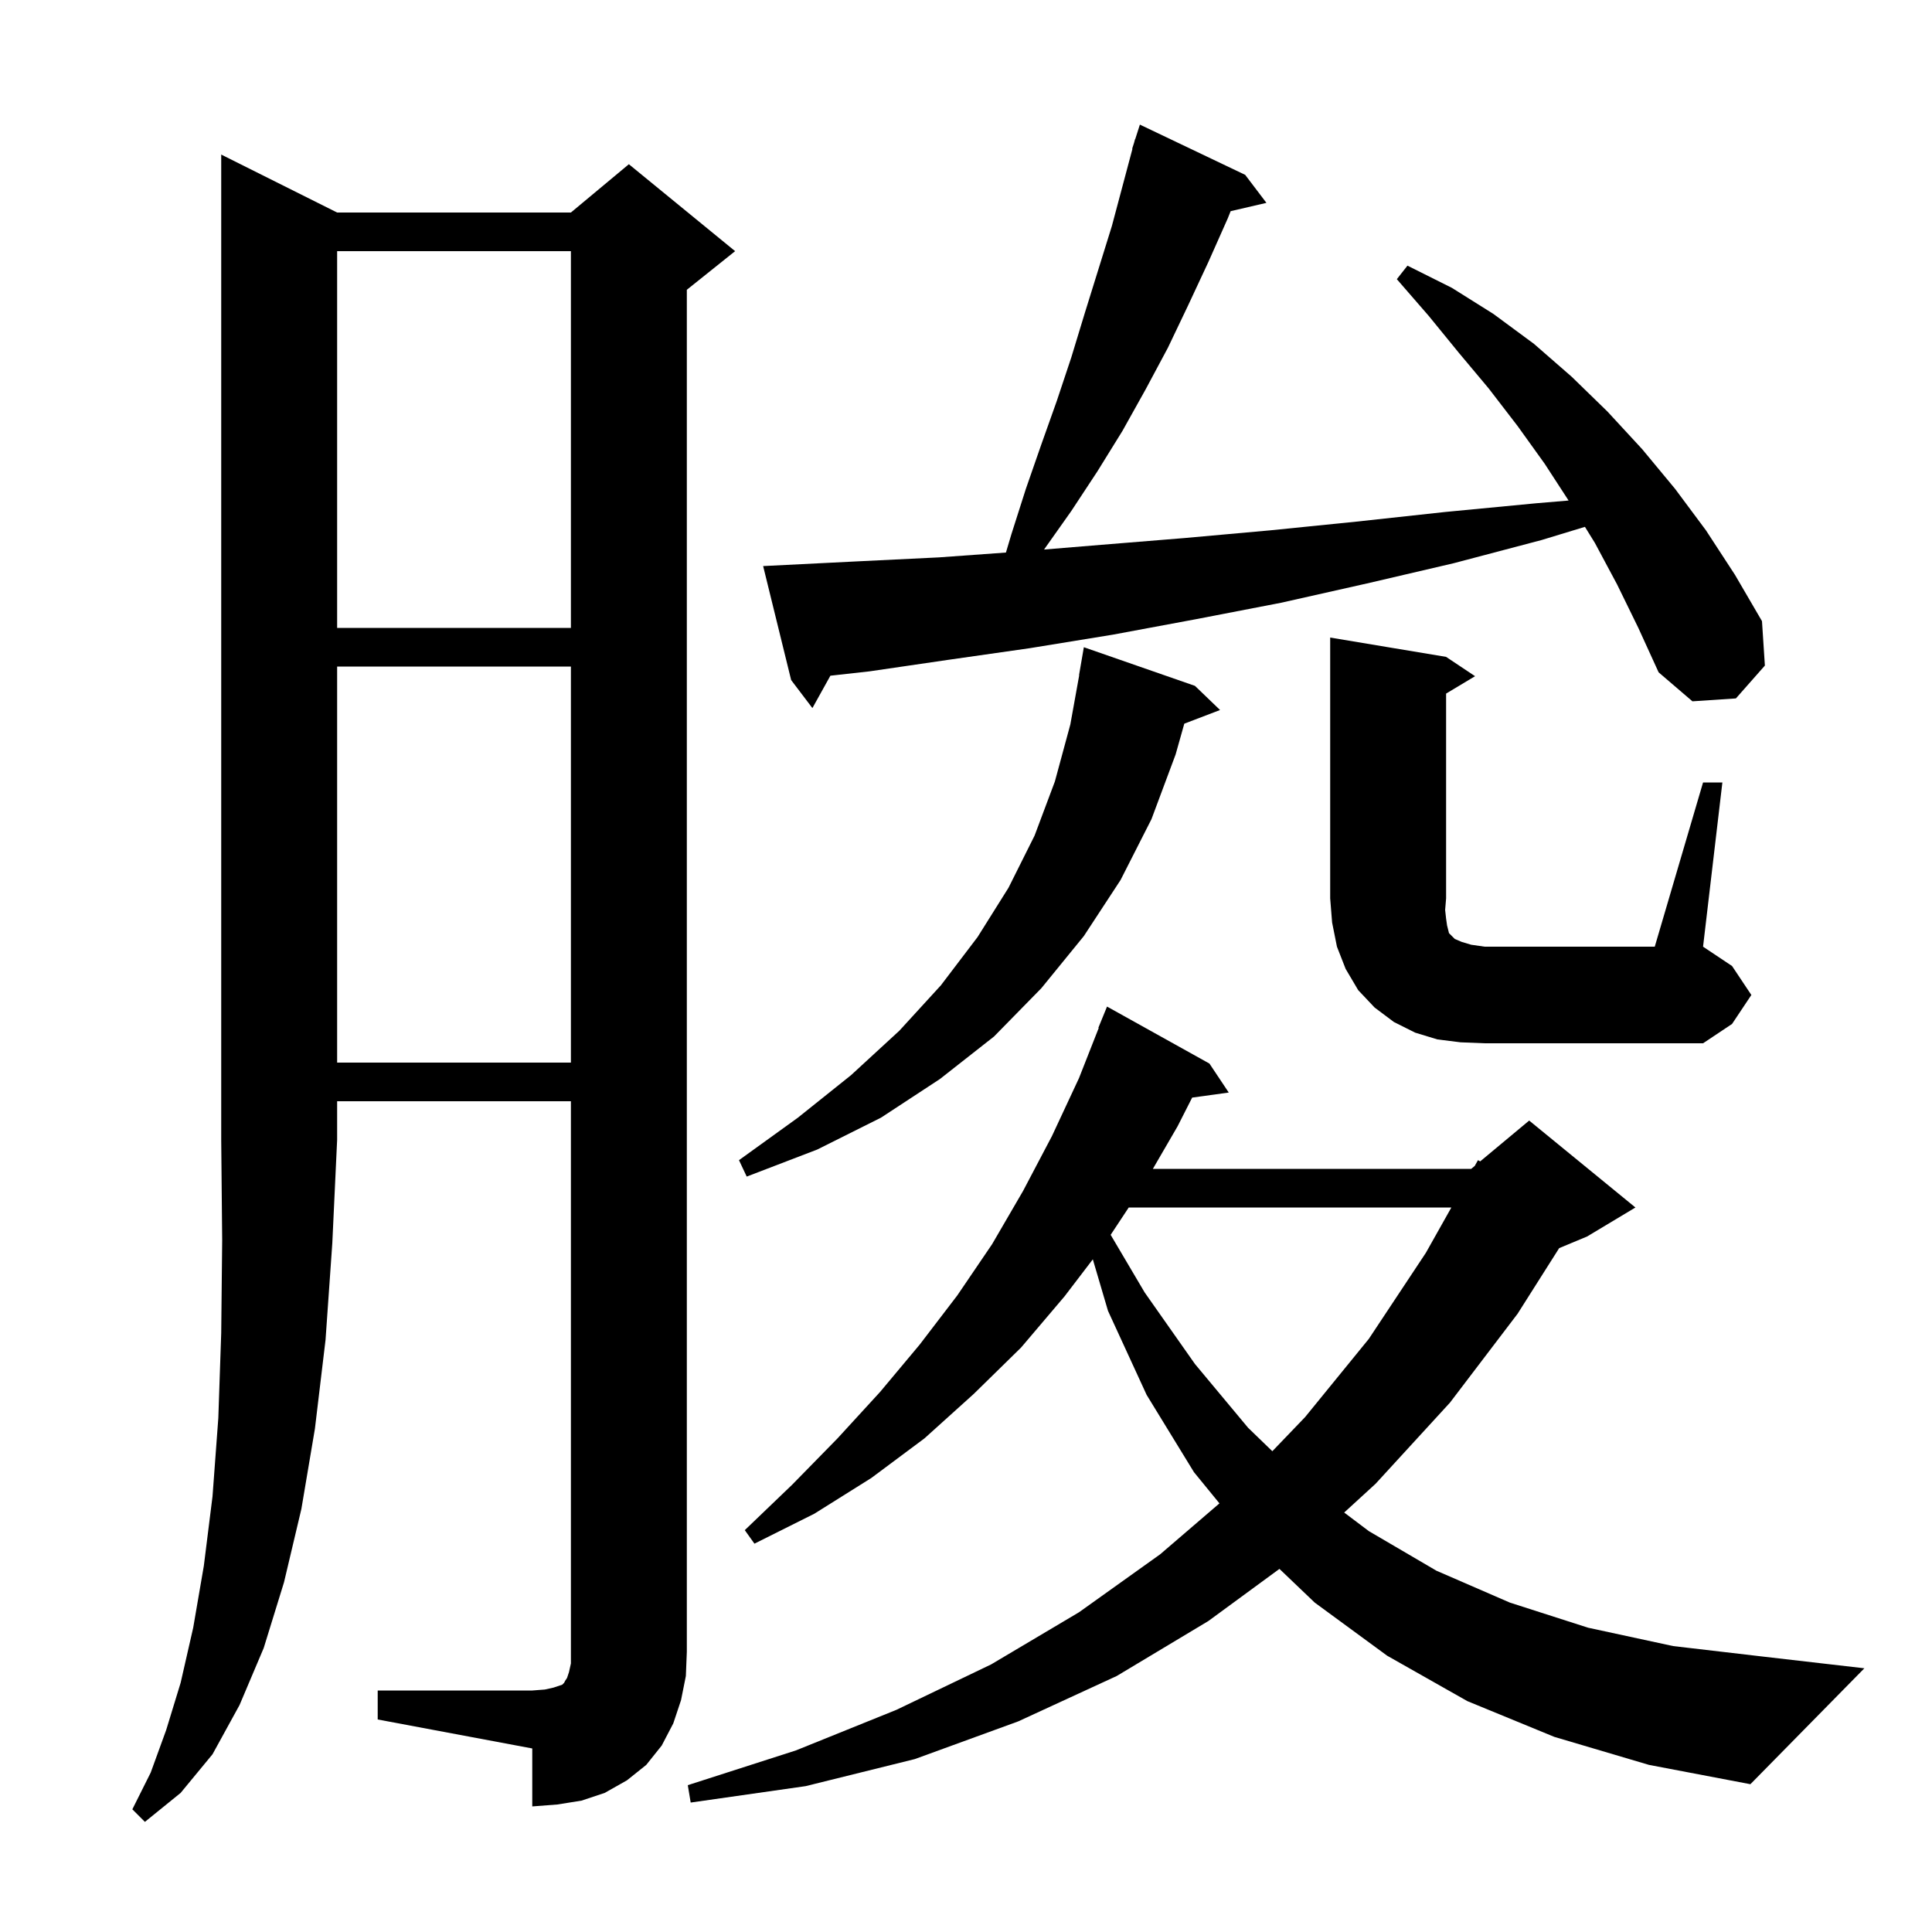 <svg xmlns="http://www.w3.org/2000/svg" xmlns:xlink="http://www.w3.org/1999/xlink" version="1.1" baseProfile="full" viewBox="0 0 200 200" width="200" height="200">
<g fill="black">
<path d="M 34.9 22.0 L 59.1 22.0 L 65.1 17.0 L 76.1 26.0 L 71.1 30.0 L 71.1 171.0 L 71.0 173.5 L 70.5 176.0 L 69.7 178.4 L 68.5 180.7 L 66.9 182.7 L 64.9 184.3 L 62.6 185.6 L 60.2 186.4 L 57.7 186.8 L 55.1 187.0 L 55.1 181.0 L 39.1 178.0 L 39.1 175.0 L 55.1 175.0 L 56.4 174.9 L 57.3 174.7 L 58.2 174.4 L 58.4 174.2 L 58.5 174.0 L 58.7 173.7 L 58.9 173.1 L 59.1 172.2 L 59.1 114.0 L 34.9 114.0 L 34.9 118.0 L 34.4 128.7 L 33.7 138.7 L 32.6 147.9 L 31.2 156.2 L 29.4 163.8 L 27.3 170.6 L 24.8 176.5 L 22.0 181.6 L 18.7 185.6 L 15.0 188.6 L 13.7 187.3 L 15.6 183.5 L 17.2 179.1 L 18.7 174.2 L 20.0 168.5 L 21.1 162.1 L 22.0 154.9 L 22.6 146.8 L 22.9 138.0 L 23.0 128.4 L 22.9 118.0 L 22.9 16.0 Z M 160.9 179.8 L 151.9 176.1 L 143.6 171.4 L 136.1 165.9 L 132.448 162.411 L 125.1 167.8 L 115.6 173.5 L 105.4 178.2 L 94.7 182.1 L 83.4 184.9 L 71.5 186.6 L 71.2 184.8 L 82.4 181.2 L 92.8 177.0 L 102.6 172.3 L 111.7 166.9 L 120.1 160.9 L 126.237 155.628 L 123.6 152.4 L 118.7 144.4 L 114.7 135.7 L 113.128 130.366 L 110.2 134.2 L 105.7 139.5 L 100.8 144.3 L 95.7 148.9 L 90.2 153.0 L 84.3 156.7 L 78.1 159.8 L 77.1 158.4 L 82.0 153.7 L 86.7 148.9 L 91.1 144.1 L 95.2 139.2 L 99.1 134.1 L 102.7 128.8 L 105.9 123.3 L 108.9 117.6 L 111.7 111.6 L 113.741 106.413 L 113.7 106.4 L 114.6 104.2 L 125.2 110.1 L 127.2 113.1 L 123.412 113.623 L 121.9 116.6 L 119.345 121.0 L 152.3 121.0 L 152.665 120.696 L 153.0 120.1 L 153.229 120.226 L 158.3 116.0 L 169.3 125.0 L 164.3 128.0 L 161.405 129.206 L 157.1 136.0 L 150.1 145.2 L 142.4 153.6 L 139.149 156.577 L 141.7 158.5 L 148.7 162.6 L 156.3 165.9 L 164.4 168.5 L 173.2 170.4 L 182.6 171.5 L 193.0 172.7 L 181.2 184.7 L 170.7 182.7 Z M 116.846 125.0 L 114.975 127.83 L 118.5 133.8 L 123.7 141.2 L 129.2 147.8 L 131.712 150.229 L 135.1 146.7 L 141.7 138.6 L 147.6 129.7 L 150.244 125.0 Z M 123.7 71.0 L 126.3 73.5 L 122.598 74.914 L 121.7 78.1 L 119.2 84.8 L 116.0 91.1 L 112.2 96.9 L 107.8 102.3 L 102.9 107.3 L 97.3 111.7 L 91.2 115.7 L 84.6 119.0 L 77.3 121.8 L 76.5 120.1 L 82.6 115.7 L 88.1 111.3 L 93.1 106.7 L 97.4 102.0 L 101.2 97.0 L 104.4 91.9 L 107.1 86.5 L 109.2 80.9 L 110.8 75.0 L 111.719 69.902 L 111.7 69.9 L 112.2 67.0 Z M 34.9 69.0 L 34.9 110.0 L 59.1 110.0 L 59.1 69.0 Z M 151.2 107.9 L 148.8 107.6 L 146.5 106.9 L 144.3 105.8 L 142.3 104.3 L 140.6 102.5 L 139.3 100.3 L 138.4 98.0 L 137.9 95.5 L 137.7 93.0 L 137.7 66.0 L 149.7 68.0 L 152.7 70.0 L 149.7 71.8 L 149.7 93.0 L 149.6 94.2 L 149.7 95.1 L 149.8 95.8 L 150.0 96.6 L 150.6 97.2 L 151.3 97.5 L 152.3 97.8 L 153.7 98.0 L 171.3 98.0 L 176.3 81.0 L 178.3 81.0 L 176.3 98.0 L 179.3 100.0 L 181.3 103.0 L 179.3 106.0 L 176.3 108.0 L 153.7 108.0 Z M 167.4 60.5 L 165.1 56.2 L 164.072 54.539 L 159.6 55.9 L 150.5 58.3 L 141.5 60.4 L 132.6 62.4 L 123.8 64.1 L 115.2 65.7 L 106.6 67.1 L 98.2 68.3 L 90.0 69.5 L 85.962 69.949 L 84.1 73.3 L 81.9 70.4 L 79.0 58.6 L 89.0 58.1 L 97.2 57.7 L 104.134 57.199 L 104.7 55.3 L 106.2 50.6 L 107.8 46.0 L 109.4 41.5 L 110.9 37.0 L 112.3 32.4 L 115.1 23.4 L 117.231 15.407 L 117.2 15.4 L 117.4 14.775 L 117.5 14.4 L 117.518 14.406 L 118.0 12.9 L 128.9 18.1 L 131.1 21.0 L 127.396 21.86 L 127.1 22.6 L 125.1 27.1 L 123.0 31.6 L 120.9 36.0 L 118.6 40.3 L 116.2 44.6 L 113.6 48.8 L 110.9 52.9 L 108.08 56.888 L 114.0 56.4 L 122.6 55.7 L 131.5 54.9 L 140.4 54.0 L 149.6 53.0 L 159.0 52.1 L 162.38 51.815 L 159.9 48.0 L 157.1 44.1 L 154.1 40.2 L 151.0 36.5 L 147.9 32.7 L 144.6 28.9 L 145.7 27.5 L 150.3 29.8 L 154.6 32.5 L 158.8 35.6 L 162.7 39.0 L 166.4 42.6 L 170.0 46.5 L 173.4 50.6 L 176.6 54.9 L 179.6 59.5 L 182.4 64.3 L 182.7 68.9 L 179.7 72.3 L 175.2 72.6 L 171.7 69.6 L 169.6 65.0 Z M 34.9 26.0 L 34.9 65.0 L 59.1 65.0 L 59.1 26.0 Z " />
</g>
</svg>
